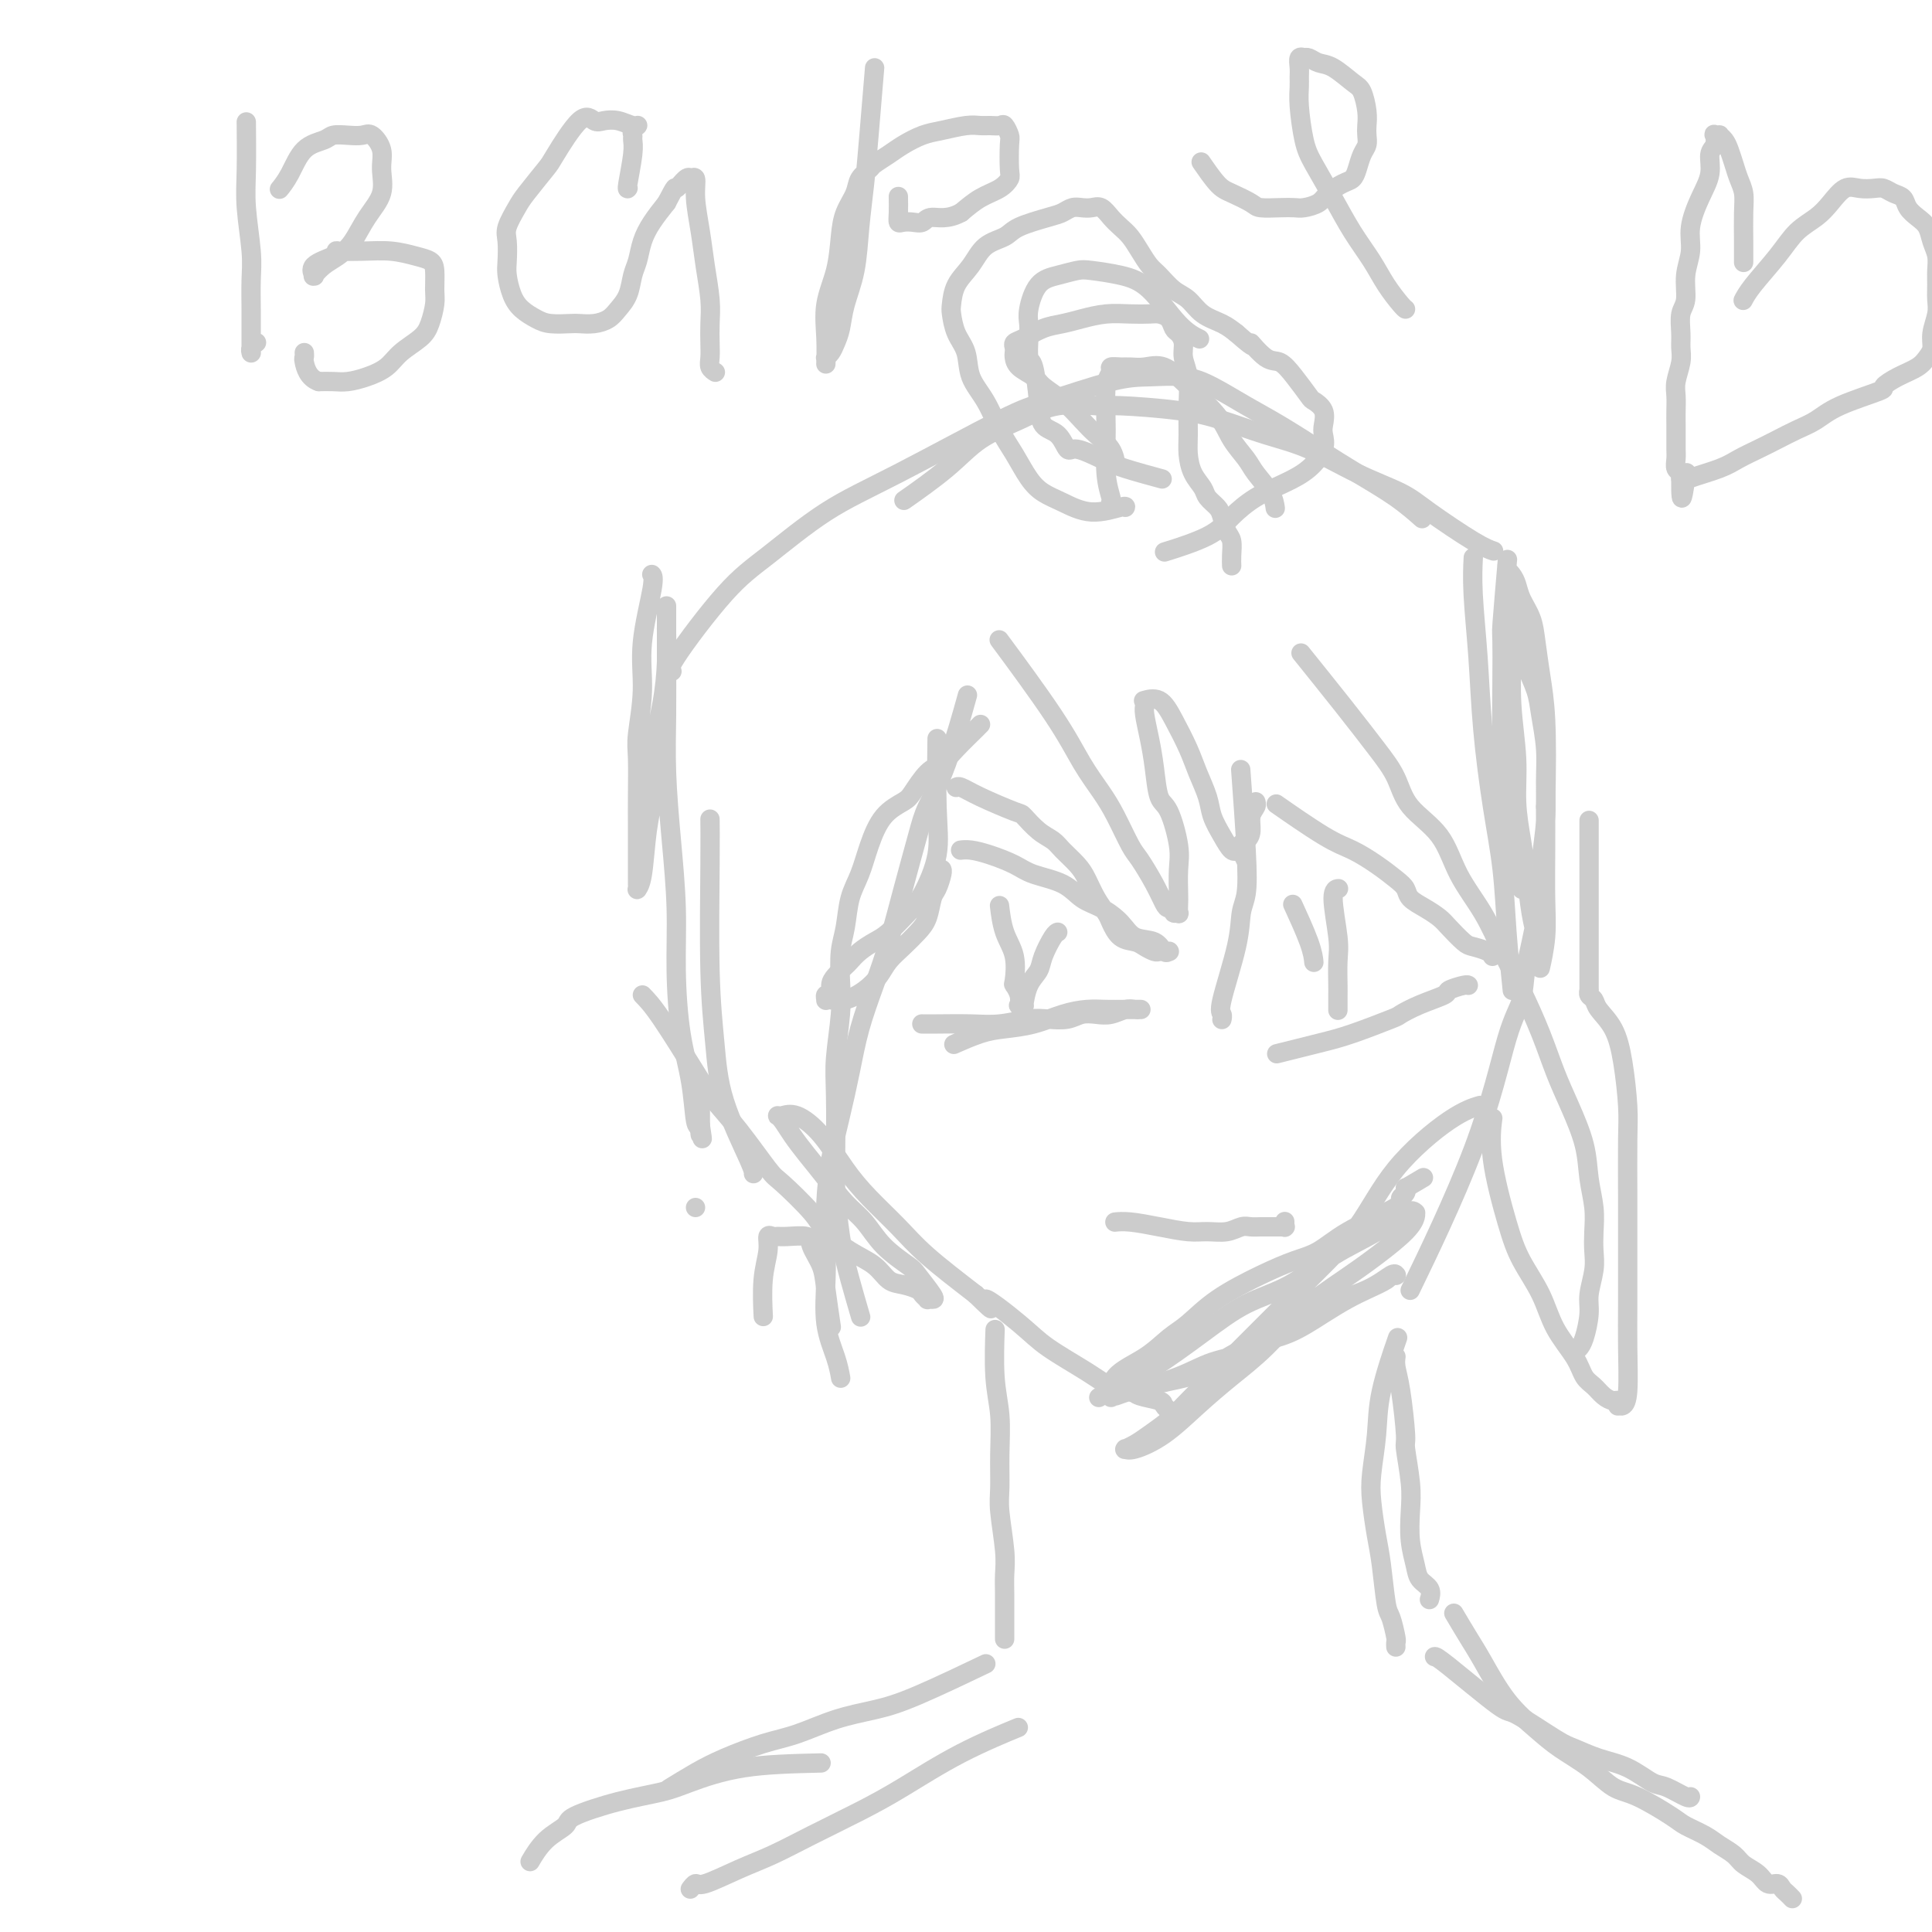 <svg viewBox='0 0 400 400' version='1.1' xmlns='http://www.w3.org/2000/svg' xmlns:xlink='http://www.w3.org/1999/xlink'><g fill='none' stroke='#CCCCCC' stroke-width='4' stroke-linecap='round' stroke-linejoin='round'><path d='M135,119c-0.005,-0.005 -0.009,-0.010 0,0c0.009,0.010 0.032,0.035 0,0c-0.032,-0.035 -0.117,-0.130 0,0c0.117,0.130 0.438,0.484 0,3c-0.438,2.516 -1.634,7.193 -2,11c-0.366,3.807 0.098,6.743 0,10c-0.098,3.257 -0.758,6.836 -1,9c-0.242,2.164 -0.065,2.915 0,5c0.065,2.085 0.017,5.504 0,8c-0.017,2.496 -0.004,4.070 0,6c0.004,1.930 0.000,4.217 0,6c-0.000,1.783 0.003,3.063 0,4c-0.003,0.937 -0.012,1.533 0,2c0.012,0.467 0.046,0.805 0,1c-0.046,0.195 -0.172,0.245 0,0c0.172,-0.245 0.641,-0.786 1,-3c0.359,-2.214 0.608,-6.102 1,-9c0.392,-2.898 0.928,-4.805 1,-7c0.072,-2.195 -0.321,-4.678 0,-8c0.321,-3.322 1.354,-7.481 2,-11c0.646,-3.519 0.905,-6.396 1,-9c0.095,-2.604 0.025,-4.933 0,-6c-0.025,-1.067 -0.007,-0.872 0,-1c0.007,-0.128 0.002,-0.581 0,-1c-0.002,-0.419 -0.000,-0.806 0,-1c0.000,-0.194 -0.001,-0.197 0,-1c0.001,-0.803 0.003,-2.406 0,-1c-0.003,1.406 -0.011,5.819 0,10c0.011,4.181 0.041,8.128 0,12c-0.041,3.872 -0.153,7.670 0,12c0.153,4.330 0.569,9.193 1,14c0.431,4.807 0.875,9.558 1,14c0.125,4.442 -0.069,8.574 0,13c0.069,4.426 0.400,9.145 1,13c0.600,3.855 1.469,6.846 2,10c0.531,3.154 0.723,6.473 1,8c0.277,1.527 0.638,1.264 1,1'/><path d='M145,233c0.774,5.073 0.207,1.754 0,1c-0.207,-0.754 -0.056,1.055 0,1c0.056,-0.055 0.015,-1.973 0,-3c-0.015,-1.027 -0.004,-1.161 0,-2c0.004,-0.839 0.001,-2.383 0,-3c-0.001,-0.617 -0.001,-0.309 0,0'/><path d='M133,206c0.991,1.017 1.982,2.035 4,5c2.018,2.965 5.065,7.879 7,11c1.935,3.121 2.760,4.449 4,6c1.240,1.551 2.896,3.323 5,6c2.104,2.677 4.655,6.257 6,8c1.345,1.743 1.483,1.649 3,3c1.517,1.351 4.412,4.148 6,6c1.588,1.852 1.870,2.758 3,4c1.130,1.242 3.108,2.819 5,4c1.892,1.181 3.697,1.965 5,3c1.303,1.035 2.104,2.319 3,3c0.896,0.681 1.885,0.757 3,1c1.115,0.243 2.354,0.654 3,1c0.646,0.346 0.698,0.629 1,1c0.302,0.371 0.855,0.832 1,1c0.145,0.168 -0.118,0.044 0,0c0.118,-0.044 0.619,-0.009 1,0c0.381,0.009 0.644,-0.010 0,-1c-0.644,-0.990 -2.195,-2.952 -3,-4c-0.805,-1.048 -0.865,-1.181 -2,-2c-1.135,-0.819 -3.346,-2.322 -5,-4c-1.654,-1.678 -2.750,-3.530 -4,-5c-1.250,-1.470 -2.653,-2.558 -4,-4c-1.347,-1.442 -2.638,-3.238 -4,-5c-1.362,-1.762 -2.796,-3.492 -4,-5c-1.204,-1.508 -2.177,-2.796 -3,-4c-0.823,-1.204 -1.495,-2.325 -2,-3c-0.505,-0.675 -0.842,-0.904 -1,-1c-0.158,-0.096 -0.136,-0.061 0,0c0.136,0.061 0.386,0.146 1,0c0.614,-0.146 1.591,-0.522 3,0c1.409,0.522 3.250,1.942 5,4c1.750,2.058 3.408,4.753 5,7c1.592,2.247 3.117,4.046 5,6c1.883,1.954 4.122,4.065 6,6c1.878,1.935 3.394,3.696 6,6c2.606,2.304 6.303,5.152 10,8'/><path d='M202,268c5.819,5.710 1.868,1.484 2,1c0.132,-0.484 4.347,2.773 7,5c2.653,2.227 3.744,3.423 6,5c2.256,1.577 5.677,3.536 8,5c2.323,1.464 3.550,2.434 5,3c1.450,0.566 3.124,0.730 4,1c0.876,0.270 0.953,0.647 2,1c1.047,0.353 3.065,0.683 4,1c0.935,0.317 0.787,0.621 1,1c0.213,0.379 0.788,0.833 1,1c0.212,0.167 0.061,0.048 0,0c-0.061,-0.048 -0.030,-0.024 0,0'/><path d='M235,288c-0.062,0.019 -0.123,0.038 0,0c0.123,-0.038 0.432,-0.131 0,0c-0.432,0.131 -1.605,0.488 0,0c1.605,-0.488 5.988,-1.820 9,-3c3.012,-1.180 4.654,-2.210 7,-3c2.346,-0.790 5.397,-1.342 7,-2c1.603,-0.658 1.757,-1.422 3,-2c1.243,-0.578 3.573,-0.970 6,-2c2.427,-1.030 4.951,-2.696 7,-4c2.049,-1.304 3.625,-2.244 5,-3c1.375,-0.756 2.551,-1.327 4,-2c1.449,-0.673 3.173,-1.448 4,-2c0.827,-0.552 0.758,-0.879 1,-1c0.242,-0.121 0.796,-0.035 1,0c0.204,0.035 0.057,0.018 0,0c-0.057,-0.018 -0.024,-0.038 0,0c0.024,0.038 0.039,0.133 0,0c-0.039,-0.133 -0.133,-0.496 -1,0c-0.867,0.496 -2.508,1.850 -5,3c-2.492,1.150 -5.834,2.097 -8,3c-2.166,0.903 -3.156,1.761 -5,3c-1.844,1.239 -4.542,2.860 -7,4c-2.458,1.140 -4.675,1.798 -7,3c-2.325,1.202 -4.756,2.949 -7,4c-2.244,1.051 -4.300,1.405 -7,2c-2.700,0.595 -6.044,1.431 -8,2c-1.956,0.569 -2.525,0.873 -3,1c-0.475,0.127 -0.855,0.079 -1,0c-0.145,-0.079 -0.055,-0.188 0,0c0.055,0.188 0.075,0.674 0,0c-0.075,-0.674 -0.243,-2.507 1,-4c1.243,-1.493 3.898,-2.647 6,-4c2.102,-1.353 3.650,-2.905 5,-4c1.350,-1.095 2.502,-1.734 4,-3c1.498,-1.266 3.341,-3.160 6,-5c2.659,-1.840 6.133,-3.627 9,-5c2.867,-1.373 5.126,-2.332 7,-3c1.874,-0.668 3.363,-1.043 5,-2c1.637,-0.957 3.423,-2.494 6,-4c2.577,-1.506 5.944,-2.982 8,-4c2.056,-1.018 2.800,-1.579 3,-2c0.200,-0.421 -0.142,-0.701 0,-1c0.142,-0.299 0.770,-0.616 1,-1c0.230,-0.384 0.062,-0.835 0,-1c-0.062,-0.165 -0.017,-0.044 0,0c0.017,0.044 0.005,0.013 0,0c-0.005,-0.013 -0.002,-0.006 0,0'/><path d='M291,246c6.500,-3.833 3.250,-1.917 0,0'/><path d='M293,265c0.023,-0.046 0.045,-0.093 0,0c-0.045,0.093 -0.158,0.325 0,0c0.158,-0.325 0.585,-1.207 0,0c-0.585,1.207 -2.183,4.505 0,0c2.183,-4.505 8.147,-16.811 12,-27c3.853,-10.189 5.595,-18.259 7,-23c1.405,-4.741 2.471,-6.152 3,-8c0.529,-1.848 0.520,-4.134 1,-7c0.480,-2.866 1.450,-6.311 2,-10c0.550,-3.689 0.680,-7.620 1,-11c0.320,-3.380 0.830,-6.209 1,-9c0.170,-2.791 0.000,-5.545 0,-8c-0.000,-2.455 0.169,-4.613 0,-7c-0.169,-2.387 -0.676,-5.003 -1,-7c-0.324,-1.997 -0.464,-3.374 -1,-5c-0.536,-1.626 -1.468,-3.500 -2,-5c-0.532,-1.500 -0.664,-2.627 -1,-4c-0.336,-1.373 -0.875,-2.994 -1,-4c-0.125,-1.006 0.162,-1.397 0,-2c-0.162,-0.603 -0.775,-1.418 -1,-2c-0.225,-0.582 -0.061,-0.930 0,-1c0.061,-0.070 0.020,0.137 0,0c-0.020,-0.137 -0.020,-0.620 0,1c0.020,1.620 0.061,5.341 0,9c-0.061,3.659 -0.224,7.255 0,11c0.224,3.745 0.833,7.638 1,11c0.167,3.362 -0.109,6.193 0,9c0.109,2.807 0.603,5.591 1,8c0.397,2.409 0.699,4.442 1,7c0.301,2.558 0.603,5.641 1,8c0.397,2.359 0.891,3.995 1,5c0.109,1.005 -0.167,1.380 0,2c0.167,0.620 0.777,1.485 1,2c0.223,0.515 0.059,0.678 0,1c-0.059,0.322 -0.012,0.802 0,1c0.012,0.198 -0.011,0.116 0,0c0.011,-0.116 0.055,-0.264 0,0c-0.055,0.264 -0.211,0.941 0,0c0.211,-0.941 0.789,-3.500 1,-6c0.211,-2.500 0.057,-4.942 0,-8c-0.057,-3.058 -0.016,-6.731 0,-10c0.016,-3.269 0.008,-6.135 0,-9'/><path d='M320,167c0.201,-8.422 0.205,-13.978 0,-18c-0.205,-4.022 -0.618,-6.509 -1,-9c-0.382,-2.491 -0.732,-4.985 -1,-7c-0.268,-2.015 -0.454,-3.549 -1,-5c-0.546,-1.451 -1.453,-2.818 -2,-4c-0.547,-1.182 -0.735,-2.178 -1,-3c-0.265,-0.822 -0.607,-1.471 -1,-2c-0.393,-0.529 -0.836,-0.938 -1,-1c-0.164,-0.062 -0.048,0.224 0,0c0.048,-0.224 0.027,-0.959 0,-1c-0.027,-0.041 -0.061,0.613 0,0c0.061,-0.613 0.216,-2.494 0,0c-0.216,2.494 -0.805,9.364 -1,12c-0.195,2.636 0.003,1.040 0,7c-0.003,5.960 -0.208,19.477 0,25c0.208,5.523 0.830,3.053 1,3c0.170,-0.053 -0.112,2.312 0,5c0.112,2.688 0.618,5.700 1,8c0.382,2.300 0.641,3.888 1,5c0.359,1.112 0.817,1.746 1,2c0.183,0.254 0.092,0.127 0,0'/><path d='M305,116c0.026,-0.491 0.051,-0.983 0,0c-0.051,0.983 -0.179,3.440 0,7c0.179,3.560 0.663,8.224 1,13c0.337,4.776 0.525,9.663 1,15c0.475,5.337 1.238,11.123 2,16c0.762,4.877 1.524,8.843 2,13c0.476,4.157 0.667,8.504 1,13c0.333,4.496 0.810,9.142 1,11c0.190,1.858 0.095,0.929 0,0'/><path d='M306,229c0.395,-0.116 0.791,-0.233 0,0c-0.791,0.233 -2.768,0.815 -6,3c-3.232,2.185 -7.717,5.973 -11,10c-3.283,4.027 -5.362,8.293 -8,12c-2.638,3.707 -5.835,6.855 -9,10c-3.165,3.145 -6.296,6.288 -9,9c-2.704,2.712 -4.979,4.992 -8,8c-3.021,3.008 -6.789,6.743 -9,9c-2.211,2.257 -2.865,3.036 -4,4c-1.135,0.964 -2.750,2.114 -4,3c-1.250,0.886 -2.136,1.507 -3,2c-0.864,0.493 -1.707,0.858 -2,1c-0.293,0.142 -0.037,0.063 0,0c0.037,-0.063 -0.145,-0.108 0,0c0.145,0.108 0.615,0.371 2,0c1.385,-0.371 3.683,-1.375 6,-3c2.317,-1.625 4.652,-3.872 7,-6c2.348,-2.128 4.709,-4.136 7,-6c2.291,-1.864 4.511,-3.584 7,-6c2.489,-2.416 5.245,-5.530 8,-8c2.755,-2.470 5.509,-4.298 8,-6c2.491,-1.702 4.720,-3.279 7,-5c2.280,-1.721 4.612,-3.585 6,-5c1.388,-1.415 1.833,-2.382 2,-3c0.167,-0.618 0.058,-0.886 0,-1c-0.058,-0.114 -0.063,-0.073 0,0c0.063,0.073 0.194,0.179 0,0c-0.194,-0.179 -0.713,-0.644 -2,0c-1.287,0.644 -3.343,2.395 -6,4c-2.657,1.605 -5.914,3.063 -9,5c-3.086,1.937 -6.000,4.352 -9,6c-3.000,1.648 -6.087,2.530 -9,4c-2.913,1.470 -5.654,3.529 -9,6c-3.346,2.471 -7.299,5.353 -10,7c-2.701,1.647 -4.150,2.059 -6,3c-1.850,0.941 -4.100,2.412 -5,3c-0.900,0.588 -0.450,0.294 0,0'/><path d='M139,139c-0.037,0.002 -0.074,0.003 0,0c0.074,-0.003 0.258,-0.012 0,0c-0.258,0.012 -0.957,0.043 1,-3c1.957,-3.043 6.571,-9.162 10,-13c3.429,-3.838 5.672,-5.396 9,-8c3.328,-2.604 7.739,-6.253 12,-9c4.261,-2.747 8.370,-4.592 15,-8c6.630,-3.408 15.781,-8.378 21,-11c5.219,-2.622 6.508,-2.894 10,-4c3.492,-1.106 9.188,-3.044 13,-4c3.812,-0.956 5.742,-0.928 8,-1c2.258,-0.072 4.846,-0.243 7,0c2.154,0.243 3.875,0.899 6,2c2.125,1.101 4.654,2.646 7,4c2.346,1.354 4.510,2.518 7,4c2.490,1.482 5.305,3.284 8,5c2.695,1.716 5.269,3.347 8,5c2.731,1.653 5.620,3.330 8,5c2.380,1.670 4.251,3.334 5,4c0.749,0.666 0.374,0.333 0,0'/><path d='M309,114c0.214,0.071 0.428,0.142 0,0c-0.428,-0.142 -1.497,-0.496 -4,-2c-2.503,-1.504 -6.441,-4.159 -9,-6c-2.559,-1.841 -3.739,-2.867 -6,-4c-2.261,-1.133 -5.602,-2.373 -9,-4c-3.398,-1.627 -6.854,-3.641 -10,-5c-3.146,-1.359 -5.983,-2.062 -9,-3c-3.017,-0.938 -6.216,-2.110 -9,-3c-2.784,-0.890 -5.154,-1.498 -9,-2c-3.846,-0.502 -9.167,-0.898 -12,-1c-2.833,-0.102 -3.176,0.091 -5,0c-1.824,-0.091 -5.127,-0.465 -8,0c-2.873,0.465 -5.314,1.768 -8,3c-2.686,1.232 -5.617,2.392 -8,4c-2.383,1.608 -4.219,3.664 -7,6c-2.781,2.336 -6.509,4.953 -8,6c-1.491,1.047 -0.746,0.523 0,0'/><path d='M194,154c0.001,-0.088 0.003,-0.176 0,0c-0.003,0.176 -0.010,0.617 0,0c0.010,-0.617 0.037,-2.291 0,0c-0.037,2.291 -0.138,8.547 0,13c0.138,4.453 0.515,7.105 0,10c-0.515,2.895 -1.923,6.035 -3,8c-1.077,1.965 -1.822,2.754 -3,4c-1.178,1.246 -2.787,2.949 -4,4c-1.213,1.051 -2.030,1.451 -3,2c-0.970,0.549 -2.092,1.249 -3,2c-0.908,0.751 -1.601,1.554 -2,2c-0.399,0.446 -0.503,0.535 -1,1c-0.497,0.465 -1.387,1.305 -2,2c-0.613,0.695 -0.949,1.244 -1,2c-0.051,0.756 0.184,1.719 0,2c-0.184,0.281 -0.788,-0.119 -1,0c-0.212,0.119 -0.034,0.759 0,1c0.034,0.241 -0.076,0.084 0,0c0.076,-0.084 0.337,-0.094 1,0c0.663,0.094 1.727,0.293 3,0c1.273,-0.293 2.753,-1.079 4,-2c1.247,-0.921 2.260,-1.978 3,-3c0.740,-1.022 1.206,-2.011 2,-3c0.794,-0.989 1.914,-1.979 3,-3c1.086,-1.021 2.137,-2.074 3,-3c0.863,-0.926 1.538,-1.726 2,-3c0.462,-1.274 0.712,-3.021 1,-4c0.288,-0.979 0.613,-1.190 1,-2c0.387,-0.810 0.835,-2.218 1,-3c0.165,-0.782 0.047,-0.938 0,-1c-0.047,-0.062 -0.024,-0.031 0,0'/><path d='M198,163c0.000,-0.000 0.000,-0.000 0,0c-0.000,0.000 -0.000,0.000 0,0c0.000,-0.000 0.002,-0.001 0,0c-0.002,0.001 -0.006,0.005 0,0c0.006,-0.005 0.023,-0.018 0,0c-0.023,0.018 -0.085,0.069 0,0c0.085,-0.069 0.319,-0.258 1,0c0.681,0.258 1.811,0.961 4,2c2.189,1.039 5.439,2.413 7,3c1.561,0.587 1.433,0.387 2,1c0.567,0.613 1.828,2.039 3,3c1.172,0.961 2.253,1.457 3,2c0.747,0.543 1.160,1.133 2,2c0.840,0.867 2.108,2.013 3,3c0.892,0.987 1.407,1.816 2,3c0.593,1.184 1.265,2.723 2,4c0.735,1.277 1.533,2.292 2,3c0.467,0.708 0.601,1.107 1,2c0.399,0.893 1.062,2.278 2,3c0.938,0.722 2.150,0.782 3,1c0.850,0.218 1.337,0.594 2,1c0.663,0.406 1.502,0.841 2,1c0.498,0.159 0.655,0.043 1,0c0.345,-0.043 0.877,-0.011 1,0c0.123,0.011 -0.163,0.003 0,0c0.163,-0.003 0.777,-0.001 1,0c0.223,0.001 0.057,0.002 0,0c-0.057,-0.002 -0.005,-0.008 0,0c0.005,0.008 -0.036,0.029 0,0c0.036,-0.029 0.149,-0.107 0,0c-0.149,0.107 -0.559,0.401 -1,0c-0.441,-0.401 -0.911,-1.496 -2,-2c-1.089,-0.504 -2.795,-0.418 -4,-1c-1.205,-0.582 -1.908,-1.833 -3,-3c-1.092,-1.167 -2.573,-2.252 -4,-3c-1.427,-0.748 -2.800,-1.160 -4,-2c-1.200,-0.840 -2.226,-2.110 -4,-3c-1.774,-0.890 -4.297,-1.401 -6,-2c-1.703,-0.599 -2.586,-1.285 -4,-2c-1.414,-0.715 -3.360,-1.460 -5,-2c-1.640,-0.540 -2.976,-0.877 -4,-1c-1.024,-0.123 -1.737,-0.033 -2,0c-0.263,0.033 -0.075,0.009 0,0c0.075,-0.009 0.038,-0.005 0,0'/><path d='M191,212c-0.000,-0.000 -0.000,-0.000 0,0c0.000,0.000 0.000,0.000 0,0c-0.000,-0.000 -0.002,-0.000 0,0c0.002,0.000 0.006,0.000 0,0c-0.006,-0.000 -0.022,-0.000 0,0c0.022,0.000 0.082,0.001 0,0c-0.082,-0.001 -0.308,-0.004 0,0c0.308,0.004 1.148,0.015 3,0c1.852,-0.015 4.715,-0.056 7,0c2.285,0.056 3.990,0.207 6,0c2.010,-0.207 4.323,-0.774 6,-1c1.677,-0.226 2.717,-0.112 4,0c1.283,0.112 2.808,0.222 4,0c1.192,-0.222 2.049,-0.778 3,-1c0.951,-0.222 1.996,-0.112 3,0c1.004,0.112 1.968,0.226 3,0c1.032,-0.226 2.132,-0.793 3,-1c0.868,-0.207 1.503,-0.056 2,0c0.497,0.056 0.857,0.015 1,0c0.143,-0.015 0.068,-0.004 0,0c-0.068,0.004 -0.131,0.000 0,0c0.131,-0.000 0.455,0.002 0,0c-0.455,-0.002 -1.691,-0.008 -3,0c-1.309,0.008 -2.692,0.030 -4,0c-1.308,-0.030 -2.543,-0.111 -4,0c-1.457,0.111 -3.137,0.415 -5,1c-1.863,0.585 -3.908,1.449 -6,2c-2.092,0.551 -4.231,0.787 -6,1c-1.769,0.213 -3.169,0.404 -5,1c-1.831,0.596 -4.095,1.599 -5,2c-0.905,0.401 -0.453,0.201 0,0'/><path d='M257,161c-0.106,-1.449 -0.211,-2.898 0,0c0.211,2.898 0.739,10.142 1,15c0.261,4.858 0.256,7.329 0,9c-0.256,1.671 -0.762,2.543 -1,4c-0.238,1.457 -0.207,3.501 -1,7c-0.793,3.499 -2.409,8.454 -3,11c-0.591,2.546 -0.159,2.682 0,3c0.159,0.318 0.043,0.816 0,1c-0.043,0.184 -0.012,0.052 0,0c0.012,-0.052 0.006,-0.026 0,0'/><path d='M265,167c0.001,0.001 0.002,0.002 0,0c-0.002,-0.002 -0.008,-0.006 0,0c0.008,0.006 0.031,0.022 0,0c-0.031,-0.022 -0.117,-0.081 0,0c0.117,0.081 0.435,0.304 0,0c-0.435,-0.304 -1.624,-1.133 0,0c1.624,1.133 6.060,4.229 9,6c2.940,1.771 4.383,2.218 6,3c1.617,0.782 3.409,1.900 5,3c1.591,1.100 2.983,2.182 4,3c1.017,0.818 1.661,1.373 2,2c0.339,0.627 0.374,1.327 1,2c0.626,0.673 1.843,1.318 3,2c1.157,0.682 2.254,1.401 3,2c0.746,0.599 1.142,1.078 2,2c0.858,0.922 2.177,2.286 3,3c0.823,0.714 1.148,0.779 2,1c0.852,0.221 2.229,0.598 3,1c0.771,0.402 0.934,0.829 1,1c0.066,0.171 0.033,0.085 0,0'/><path d='M265,218c0.015,-0.004 0.029,-0.007 0,0c-0.029,0.007 -0.102,0.025 0,0c0.102,-0.025 0.378,-0.094 0,0c-0.378,0.094 -1.410,0.353 0,0c1.410,-0.353 5.264,-1.316 8,-2c2.736,-0.684 4.356,-1.090 7,-2c2.644,-0.910 6.313,-2.323 8,-3c1.687,-0.677 1.390,-0.616 2,-1c0.610,-0.384 2.125,-1.213 4,-2c1.875,-0.787 4.110,-1.531 5,-2c0.890,-0.469 0.435,-0.661 1,-1c0.565,-0.339 2.152,-0.823 3,-1c0.848,-0.177 0.959,-0.048 1,0c0.041,0.048 0.012,0.014 0,0c-0.012,-0.014 -0.006,-0.007 0,0'/><path d='M208,134c-0.978,-1.323 -1.956,-2.646 0,0c1.956,2.646 6.846,9.262 10,14c3.154,4.738 4.573,7.599 6,10c1.427,2.401 2.861,4.343 4,6c1.139,1.657 1.983,3.029 3,5c1.017,1.971 2.209,4.543 3,6c0.791,1.457 1.183,1.801 2,3c0.817,1.199 2.060,3.253 3,5c0.940,1.747 1.576,3.185 2,4c0.424,0.815 0.635,1.005 1,1c0.365,-0.005 0.882,-0.204 1,0c0.118,0.204 -0.164,0.812 0,1c0.164,0.188 0.776,-0.042 1,0c0.224,0.042 0.062,0.357 0,0c-0.062,-0.357 -0.022,-1.384 0,-2c0.022,-0.616 0.027,-0.819 0,-2c-0.027,-1.181 -0.087,-3.339 0,-5c0.087,-1.661 0.322,-2.823 0,-5c-0.322,-2.177 -1.200,-5.367 -2,-7c-0.800,-1.633 -1.521,-1.708 -2,-3c-0.479,-1.292 -0.717,-3.800 -1,-6c-0.283,-2.200 -0.612,-4.092 -1,-6c-0.388,-1.908 -0.835,-3.832 -1,-5c-0.165,-1.168 -0.047,-1.580 0,-2c0.047,-0.420 0.021,-0.847 0,-1c-0.021,-0.153 -0.039,-0.031 0,0c0.039,0.031 0.136,-0.029 0,0c-0.136,0.029 -0.504,0.148 0,0c0.504,-0.148 1.879,-0.564 3,0c1.121,0.564 1.987,2.107 3,4c1.013,1.893 2.172,4.137 3,6c0.828,1.863 1.325,3.344 2,5c0.675,1.656 1.530,3.487 2,5c0.470,1.513 0.556,2.707 1,4c0.444,1.293 1.246,2.686 2,4c0.754,1.314 1.460,2.548 2,3c0.540,0.452 0.915,0.122 1,0c0.085,-0.122 -0.118,-0.035 0,0c0.118,0.035 0.559,0.017 1,0'/><path d='M257,176c2.123,4.277 0.429,1.469 0,0c-0.429,-1.469 0.407,-1.599 1,-2c0.593,-0.401 0.943,-1.074 1,-2c0.057,-0.926 -0.181,-2.104 0,-3c0.181,-0.896 0.779,-1.511 1,-2c0.221,-0.489 0.063,-0.854 0,-1c-0.063,-0.146 -0.032,-0.073 0,0'/><path d='M270,136c-0.052,-0.064 -0.104,-0.129 0,0c0.104,0.129 0.363,0.451 0,0c-0.363,-0.451 -1.349,-1.676 0,0c1.349,1.676 5.032,6.251 8,10c2.968,3.749 5.219,6.671 7,9c1.781,2.329 3.092,4.066 4,6c0.908,1.934 1.414,4.065 3,6c1.586,1.935 4.251,3.672 6,6c1.749,2.328 2.583,5.246 4,8c1.417,2.754 3.418,5.344 5,8c1.582,2.656 2.744,5.379 4,8c1.256,2.621 2.606,5.140 4,8c1.394,2.860 2.831,6.062 4,9c1.169,2.938 2.068,5.611 3,8c0.932,2.389 1.896,4.494 3,7c1.104,2.506 2.348,5.412 3,8c0.652,2.588 0.712,4.858 1,7c0.288,2.142 0.805,4.155 1,6c0.195,1.845 0.067,3.520 0,5c-0.067,1.480 -0.073,2.763 0,4c0.073,1.237 0.226,2.426 0,4c-0.226,1.574 -0.831,3.532 -1,5c-0.169,1.468 0.099,2.445 0,4c-0.099,1.555 -0.565,3.688 -1,5c-0.435,1.312 -0.839,1.803 -1,2c-0.161,0.197 -0.081,0.098 0,0'/><path d='M203,150c-0.000,0.000 -0.000,0.000 0,0c0.000,-0.000 0.000,-0.000 0,0c-0.000,0.000 -0.000,0.000 0,0c0.000,-0.000 0.000,-0.000 0,0c-0.000,0.000 -0.000,0.001 0,0c0.000,-0.001 0.002,-0.002 0,0c-0.002,0.002 -0.006,0.007 0,0c0.006,-0.007 0.021,-0.026 0,0c-0.021,0.026 -0.079,0.097 -1,1c-0.921,0.903 -2.706,2.636 -4,4c-1.294,1.364 -2.096,2.358 -3,3c-0.904,0.642 -1.908,0.932 -3,2c-1.092,1.068 -2.270,2.914 -3,4c-0.730,1.086 -1.011,1.411 -2,2c-0.989,0.589 -2.684,1.441 -4,3c-1.316,1.559 -2.251,3.826 -3,6c-0.749,2.174 -1.311,4.257 -2,6c-0.689,1.743 -1.504,3.147 -2,5c-0.496,1.853 -0.673,4.153 -1,6c-0.327,1.847 -0.806,3.239 -1,5c-0.194,1.761 -0.104,3.892 0,6c0.104,2.108 0.224,4.194 0,7c-0.224,2.806 -0.790,6.334 -1,9c-0.210,2.666 -0.065,4.471 0,8c0.065,3.529 0.049,8.782 0,12c-0.049,3.218 -0.132,4.401 0,7c0.132,2.599 0.479,6.614 1,10c0.521,3.386 1.217,6.142 2,9c0.783,2.858 1.652,5.816 2,7c0.348,1.184 0.174,0.592 0,0'/><path d='M200,145c-0.007,0.024 -0.013,0.047 0,0c0.013,-0.047 0.046,-0.166 0,0c-0.046,0.166 -0.171,0.615 0,0c0.171,-0.615 0.640,-2.294 0,0c-0.640,2.294 -2.387,8.561 -4,13c-1.613,4.439 -3.092,7.051 -4,9c-0.908,1.949 -1.244,3.235 -2,6c-0.756,2.765 -1.932,7.009 -3,11c-1.068,3.991 -2.029,7.730 -3,11c-0.971,3.270 -1.951,6.072 -3,9c-1.049,2.928 -2.166,5.981 -3,9c-0.834,3.019 -1.387,6.002 -2,9c-0.613,2.998 -1.288,6.009 -2,9c-0.712,2.991 -1.460,5.960 -2,9c-0.540,3.040 -0.870,6.150 -1,9c-0.130,2.850 -0.059,5.440 0,8c0.059,2.560 0.107,5.089 0,8c-0.107,2.911 -0.369,6.203 0,9c0.369,2.797 1.369,5.099 2,7c0.631,1.901 0.895,3.400 1,4c0.105,0.600 0.053,0.300 0,0'/><path d='M158,272c-0.009,-0.170 -0.017,-0.340 0,0c0.017,0.340 0.060,1.191 0,0c-0.060,-1.191 -0.224,-4.424 0,-7c0.224,-2.576 0.834,-4.494 1,-6c0.166,-1.506 -0.113,-2.601 0,-3c0.113,-0.399 0.617,-0.103 1,0c0.383,0.103 0.645,0.011 1,0c0.355,-0.011 0.802,0.058 2,0c1.198,-0.058 3.148,-0.242 4,0c0.852,0.242 0.607,0.910 1,2c0.393,1.090 1.425,2.601 2,4c0.575,1.399 0.693,2.684 1,5c0.307,2.316 0.802,5.662 1,7c0.198,1.338 0.099,0.669 0,0'/><path d='M144,250c0.000,0.000 0.000,0.000 0,0c0.000,0.000 0.000,-0.000 0,0c0.000,0.000 0.000,0.000 0,0c0.000,-0.000 0.000,-0.000 0,0c0.000,0.000 0.000,0.000 0,0c0.000,0.000 0.000,0.000 0,0c0.000,0.000 0.000,0.000 0,0c0.000,0.000 0.000,0.000 0,0'/><path d='M147,170c0.002,0.122 0.004,0.243 0,0c-0.004,-0.243 -0.012,-0.852 0,0c0.012,0.852 0.046,3.163 0,9c-0.046,5.837 -0.170,15.200 0,22c0.170,6.800 0.634,11.038 1,15c0.366,3.962 0.634,7.650 2,12c1.366,4.350 3.829,9.364 5,12c1.171,2.636 1.049,2.896 1,3c-0.049,0.104 -0.024,0.052 0,0'/><path d='M309,232c0.005,-0.041 0.011,-0.081 0,0c-0.011,0.081 -0.037,0.284 0,0c0.037,-0.284 0.138,-1.054 0,0c-0.138,1.054 -0.517,3.932 0,8c0.517,4.068 1.928,9.326 3,13c1.072,3.674 1.806,5.765 3,8c1.194,2.235 2.848,4.615 4,7c1.152,2.385 1.803,4.775 3,7c1.197,2.225 2.940,4.285 4,6c1.060,1.715 1.436,3.085 2,4c0.564,0.915 1.314,1.373 2,2c0.686,0.627 1.307,1.422 2,2c0.693,0.578 1.456,0.941 2,1c0.544,0.059 0.867,-0.184 1,0c0.133,0.184 0.074,0.797 0,1c-0.074,0.203 -0.163,-0.003 0,0c0.163,0.003 0.580,0.214 1,0c0.420,-0.214 0.845,-0.855 1,-3c0.155,-2.145 0.041,-5.795 0,-9c-0.041,-3.205 -0.010,-5.966 0,-9c0.010,-3.034 0.000,-6.339 0,-10c-0.000,-3.661 0.009,-7.676 0,-12c-0.009,-4.324 -0.037,-8.958 0,-12c0.037,-3.042 0.141,-4.492 0,-7c-0.141,-2.508 -0.525,-6.072 -1,-9c-0.475,-2.928 -1.041,-5.219 -2,-7c-0.959,-1.781 -2.309,-3.052 -3,-4c-0.691,-0.948 -0.721,-1.575 -1,-2c-0.279,-0.425 -0.807,-0.650 -1,-1c-0.193,-0.350 -0.052,-0.826 0,-1c0.052,-0.174 0.014,-0.047 0,0c-0.014,0.047 -0.004,0.014 0,0c0.004,-0.014 0.001,-0.010 0,0c-0.001,0.010 -0.000,0.025 0,0c0.000,-0.025 0.000,-0.089 0,-1c-0.000,-0.911 -0.000,-2.670 0,-5c0.000,-2.330 0.000,-5.230 0,-7c-0.000,-1.770 -0.000,-2.408 0,-5c0.000,-2.592 0.000,-7.138 0,-10c-0.000,-2.862 -0.000,-4.040 0,-5c0.000,-0.960 0.000,-1.703 0,-2c-0.000,-0.297 -0.000,-0.149 0,0'/><path d='M233,105c-0.000,0.000 -0.000,0.000 0,0c0.000,-0.000 0.000,-0.000 0,0c-0.000,0.000 -0.000,0.000 0,0c0.000,-0.000 0.000,-0.000 0,0c-0.000,0.000 -0.000,0.000 0,0c0.000,-0.000 0.001,-0.002 0,0c-0.001,0.002 -0.004,0.006 0,0c0.004,-0.006 0.014,-0.022 0,0c-0.014,0.022 -0.051,0.081 0,0c0.051,-0.081 0.191,-0.302 -1,0c-1.191,0.302 -3.711,1.127 -6,1c-2.289,-0.127 -4.345,-1.207 -6,-2c-1.655,-0.793 -2.907,-1.299 -4,-2c-1.093,-0.701 -2.027,-1.596 -3,-3c-0.973,-1.404 -1.986,-3.316 -3,-5c-1.014,-1.684 -2.030,-3.138 -3,-5c-0.970,-1.862 -1.896,-4.131 -3,-6c-1.104,-1.869 -2.387,-3.339 -3,-5c-0.613,-1.661 -0.555,-3.515 -1,-5c-0.445,-1.485 -1.392,-2.602 -2,-4c-0.608,-1.398 -0.877,-3.078 -1,-4c-0.123,-0.922 -0.100,-1.086 0,-2c0.100,-0.914 0.278,-2.576 1,-4c0.722,-1.424 1.989,-2.609 3,-4c1.011,-1.391 1.765,-2.988 3,-4c1.235,-1.012 2.950,-1.438 4,-2c1.050,-0.562 1.436,-1.261 3,-2c1.564,-0.739 4.306,-1.518 6,-2c1.694,-0.482 2.341,-0.667 3,-1c0.659,-0.333 1.331,-0.815 2,-1c0.669,-0.185 1.334,-0.071 2,0c0.666,0.071 1.333,0.101 2,0c0.667,-0.101 1.333,-0.334 2,0c0.667,0.334 1.334,1.234 2,2c0.666,0.766 1.332,1.397 2,2c0.668,0.603 1.336,1.177 2,2c0.664,0.823 1.322,1.896 2,3c0.678,1.104 1.377,2.239 2,3c0.623,0.761 1.171,1.148 2,2c0.829,0.852 1.940,2.167 3,3c1.060,0.833 2.068,1.182 3,2c0.932,0.818 1.790,2.105 3,3c1.210,0.895 2.774,1.399 4,2c1.226,0.601 2.113,1.301 3,2'/><path d='M256,69c4.868,4.301 3.038,2.053 3,2c-0.038,-0.053 1.715,2.090 3,3c1.285,0.910 2.103,0.589 3,1c0.897,0.411 1.873,1.556 3,3c1.127,1.444 2.407,3.187 3,4c0.593,0.813 0.501,0.695 1,1c0.499,0.305 1.590,1.033 2,2c0.410,0.967 0.138,2.173 0,3c-0.138,0.827 -0.143,1.273 0,2c0.143,0.727 0.432,1.734 0,3c-0.432,1.266 -1.587,2.793 -3,4c-1.413,1.207 -3.084,2.096 -5,3c-1.916,0.904 -4.077,1.822 -6,3c-1.923,1.178 -3.608,2.615 -5,4c-1.392,1.385 -2.490,2.719 -5,4c-2.510,1.281 -6.431,2.509 -8,3c-1.569,0.491 -0.784,0.246 0,0'/><path d='M231,96c-0.000,-0.000 -0.000,-0.001 0,0c0.000,0.001 0.000,0.003 0,0c-0.000,-0.003 -0.001,-0.010 0,0c0.001,0.010 0.005,0.036 0,0c-0.005,-0.036 -0.020,-0.133 0,0c0.020,0.133 0.075,0.496 0,0c-0.075,-0.496 -0.279,-1.852 -1,-3c-0.721,-1.148 -1.960,-2.089 -3,-3c-1.040,-0.911 -1.883,-1.791 -3,-3c-1.117,-1.209 -2.510,-2.747 -4,-4c-1.490,-1.253 -3.079,-2.219 -4,-3c-0.921,-0.781 -1.175,-1.375 -2,-2c-0.825,-0.625 -2.222,-1.281 -3,-2c-0.778,-0.719 -0.936,-1.501 -1,-2c-0.064,-0.499 -0.033,-0.715 0,-1c0.033,-0.285 0.070,-0.640 0,-1c-0.070,-0.360 -0.246,-0.726 0,-1c0.246,-0.274 0.914,-0.455 2,-1c1.086,-0.545 2.590,-1.452 4,-2c1.410,-0.548 2.727,-0.735 4,-1c1.273,-0.265 2.501,-0.607 4,-1c1.499,-0.393 3.270,-0.835 5,-1c1.730,-0.165 3.419,-0.051 5,0c1.581,0.051 3.053,0.041 4,0c0.947,-0.041 1.368,-0.111 2,0c0.632,0.111 1.475,0.402 2,1c0.525,0.598 0.733,1.501 1,2c0.267,0.499 0.593,0.592 1,1c0.407,0.408 0.894,1.130 1,2c0.106,0.870 -0.168,1.887 0,3c0.168,1.113 0.779,2.321 1,4c0.221,1.679 0.052,3.829 0,6c-0.052,2.171 0.012,4.363 0,6c-0.012,1.637 -0.102,2.718 0,4c0.102,1.282 0.394,2.765 1,4c0.606,1.235 1.524,2.222 2,3c0.476,0.778 0.510,1.348 1,2c0.490,0.652 1.438,1.385 2,2c0.562,0.615 0.739,1.111 1,2c0.261,0.889 0.606,2.172 1,3c0.394,0.828 0.838,1.201 1,2c0.162,0.799 0.044,2.023 0,3c-0.044,0.977 -0.012,1.708 0,2c0.012,0.292 0.006,0.146 0,0'/><path d='M230,104c0.000,-0.000 0.000,-0.000 0,0c-0.000,0.000 -0.000,0.000 0,0c0.000,-0.000 0.000,-0.000 0,0c-0.000,0.000 -0.000,0.000 0,0c0.000,-0.000 0.001,-0.001 0,0c-0.001,0.001 -0.004,0.002 0,0c0.004,-0.002 0.015,-0.008 0,0c-0.015,0.008 -0.058,0.031 0,0c0.058,-0.031 0.216,-0.116 0,-1c-0.216,-0.884 -0.806,-2.566 -1,-5c-0.194,-2.434 0.007,-5.619 0,-9c-0.007,-3.381 -0.221,-6.959 0,-9c0.221,-2.041 0.876,-2.546 1,-3c0.124,-0.454 -0.285,-0.856 0,-1c0.285,-0.144 1.263,-0.028 2,0c0.737,0.028 1.233,-0.030 2,0c0.767,0.030 1.804,0.149 3,0c1.196,-0.149 2.551,-0.567 4,0c1.449,0.567 2.992,2.118 5,4c2.008,1.882 4.482,4.096 6,6c1.518,1.904 2.081,3.498 3,5c0.919,1.502 2.194,2.911 3,4c0.806,1.089 1.144,1.859 2,3c0.856,1.141 2.230,2.653 3,4c0.770,1.347 0.934,2.528 1,3c0.066,0.472 0.033,0.236 0,0'/><path d='M240,99c-0.182,-0.049 -0.363,-0.098 0,0c0.363,0.098 1.272,0.344 0,0c-1.272,-0.344 -4.724,-1.279 -7,-2c-2.276,-0.721 -3.377,-1.227 -5,-2c-1.623,-0.773 -3.769,-1.813 -5,-2c-1.231,-0.187 -1.548,0.478 -2,0c-0.452,-0.478 -1.039,-2.100 -2,-3c-0.961,-0.900 -2.296,-1.077 -3,-2c-0.704,-0.923 -0.777,-2.593 -1,-5c-0.223,-2.407 -0.597,-5.552 -1,-7c-0.403,-1.448 -0.836,-1.200 -1,-2c-0.164,-0.800 -0.061,-2.648 0,-4c0.061,-1.352 0.078,-2.208 0,-3c-0.078,-0.792 -0.253,-1.519 0,-3c0.253,-1.481 0.933,-3.715 2,-5c1.067,-1.285 2.520,-1.621 4,-2c1.480,-0.379 2.986,-0.800 4,-1c1.014,-0.200 1.537,-0.179 3,0c1.463,0.179 3.867,0.518 6,1c2.133,0.482 3.994,1.109 6,3c2.006,1.891 4.155,5.048 6,7c1.845,1.952 3.384,2.701 4,3c0.616,0.299 0.308,0.150 0,0'/><path d='M231,253c0.000,-0.000 0.001,-0.000 0,0c-0.001,0.000 -0.002,0.000 0,0c0.002,-0.000 0.007,-0.001 0,0c-0.007,0.001 -0.027,0.003 0,0c0.027,-0.003 0.100,-0.011 0,0c-0.100,0.011 -0.373,0.041 0,0c0.373,-0.041 1.391,-0.154 3,0c1.609,0.154 3.810,0.573 6,1c2.190,0.427 4.368,0.860 6,1c1.632,0.140 2.716,-0.015 4,0c1.284,0.015 2.766,0.200 4,0c1.234,-0.200 2.219,-0.786 3,-1c0.781,-0.214 1.357,-0.057 2,0c0.643,0.057 1.353,0.015 2,0c0.647,-0.015 1.231,-0.004 2,0c0.769,0.004 1.723,0.001 2,0c0.277,-0.001 -0.122,0.001 0,0c0.122,-0.001 0.765,-0.004 1,0c0.235,0.004 0.063,0.015 0,0c-0.063,-0.015 -0.017,-0.057 0,0c0.017,0.057 0.005,0.211 0,0c-0.005,-0.211 -0.001,-0.788 0,-1c0.001,-0.212 0.000,-0.061 0,0c-0.000,0.061 -0.000,0.030 0,0'/><path d='M206,276c-0.001,0.016 -0.001,0.032 0,0c0.001,-0.032 0.004,-0.112 0,0c-0.004,0.112 -0.015,0.414 0,0c0.015,-0.414 0.057,-1.545 0,0c-0.057,1.545 -0.212,5.767 0,9c0.212,3.233 0.793,5.477 1,8c0.207,2.523 0.041,5.325 0,8c-0.041,2.675 0.041,5.221 0,7c-0.041,1.779 -0.207,2.789 0,5c0.207,2.211 0.788,5.623 1,8c0.212,2.377 0.057,3.720 0,5c-0.057,1.280 -0.015,2.498 0,4c0.015,1.502 0.004,3.289 0,5c-0.004,1.711 -0.001,3.346 0,4c0.001,0.654 0.001,0.327 0,0'/><path d='M289,281c-0.000,0.000 -0.000,0.000 0,0c0.000,-0.000 0.000,-0.001 0,0c-0.000,0.001 -0.001,0.005 0,0c0.001,-0.005 0.003,-0.019 0,0c-0.003,0.019 -0.011,0.072 0,0c0.011,-0.072 0.040,-0.270 0,0c-0.040,0.270 -0.151,1.008 0,2c0.151,0.992 0.562,2.237 1,5c0.438,2.763 0.901,7.042 1,9c0.099,1.958 -0.166,1.595 0,3c0.166,1.405 0.764,4.579 1,7c0.236,2.421 0.109,4.090 0,6c-0.109,1.910 -0.201,4.060 0,6c0.201,1.940 0.695,3.669 1,5c0.305,1.331 0.422,2.264 1,3c0.578,0.736 1.617,1.275 2,2c0.383,0.725 0.109,1.636 0,2c-0.109,0.364 -0.055,0.182 0,0'/><path d='M203,345c-0.002,0.001 -0.003,0.002 0,0c0.003,-0.002 0.012,-0.006 0,0c-0.012,0.006 -0.045,0.022 0,0c0.045,-0.022 0.167,-0.080 0,0c-0.167,0.080 -0.625,0.299 0,0c0.625,-0.299 2.332,-1.118 0,0c-2.332,1.118 -8.704,4.171 -13,6c-4.296,1.829 -6.518,2.432 -9,3c-2.482,0.568 -5.225,1.099 -8,2c-2.775,0.901 -5.581,2.172 -8,3c-2.419,0.828 -4.449,1.214 -7,2c-2.551,0.786 -5.622,1.974 -8,3c-2.378,1.026 -4.063,1.892 -6,3c-1.937,1.108 -4.125,2.460 -5,3c-0.875,0.540 -0.438,0.270 0,0'/><path d='M301,334c1.039,1.748 2.078,3.496 3,5c0.922,1.504 1.726,2.764 3,5c1.274,2.236 3.019,5.446 5,8c1.981,2.554 4.200,4.450 6,6c1.800,1.550 3.182,2.755 5,4c1.818,1.245 4.071,2.532 6,4c1.929,1.468 3.535,3.117 5,4c1.465,0.883 2.790,0.999 5,2c2.210,1.001 5.306,2.887 7,4c1.694,1.113 1.986,1.453 3,2c1.014,0.547 2.751,1.301 4,2c1.249,0.699 2.011,1.344 3,2c0.989,0.656 2.205,1.324 3,2c0.795,0.676 1.169,1.361 2,2c0.831,0.639 2.120,1.232 3,2c0.880,0.768 1.350,1.712 2,2c0.650,0.288 1.481,-0.080 2,0c0.519,0.080 0.727,0.609 1,1c0.273,0.391 0.612,0.644 1,1c0.388,0.356 0.825,0.816 1,1c0.175,0.184 0.087,0.092 0,0'/><path d='M289,278c0.317,-0.915 0.634,-1.830 0,0c-0.634,1.830 -2.219,6.404 -3,10c-0.781,3.596 -0.756,6.215 -1,9c-0.244,2.785 -0.756,5.737 -1,8c-0.244,2.263 -0.220,3.836 0,6c0.220,2.164 0.637,4.920 1,7c0.363,2.080 0.672,3.485 1,6c0.328,2.515 0.676,6.142 1,8c0.324,1.858 0.623,1.948 1,3c0.377,1.052 0.833,3.065 1,4c0.167,0.935 0.045,0.790 0,1c-0.045,0.210 -0.013,0.774 0,1c0.013,0.226 0.006,0.113 0,0'/><path d='M297,343c0.198,-0.037 0.397,-0.075 3,2c2.603,2.075 7.612,6.261 10,8c2.388,1.739 2.157,1.031 4,2c1.843,0.969 5.761,3.615 8,5c2.239,1.385 2.800,1.507 4,2c1.200,0.493 3.040,1.355 5,2c1.960,0.645 4.042,1.073 6,2c1.958,0.927 3.793,2.353 5,3c1.207,0.647 1.788,0.514 3,1c1.212,0.486 3.057,1.593 4,2c0.943,0.407 0.984,0.116 1,0c0.016,-0.116 0.008,-0.058 0,0'/><path d='M210,358c-0.018,0.007 -0.036,0.015 0,0c0.036,-0.015 0.126,-0.052 0,0c-0.126,0.052 -0.469,0.193 0,0c0.469,-0.193 1.748,-0.720 0,0c-1.748,0.720 -6.524,2.685 -11,5c-4.476,2.315 -8.651,4.979 -12,7c-3.349,2.021 -5.871,3.401 -9,5c-3.129,1.599 -6.866,3.419 -10,5c-3.134,1.581 -5.667,2.925 -8,4c-2.333,1.075 -4.468,1.882 -7,3c-2.532,1.118 -5.463,2.548 -7,3c-1.537,0.452 -1.680,-0.075 -2,0c-0.320,0.075 -0.817,0.751 -1,1c-0.183,0.249 -0.052,0.071 0,0c0.052,-0.071 0.026,-0.036 0,0'/><path d='M170,365c-5.644,0.133 -11.289,0.266 -16,1c-4.711,0.734 -8.489,2.069 -11,3c-2.511,0.931 -3.757,1.458 -6,2c-2.243,0.542 -5.484,1.099 -9,2c-3.516,0.901 -7.307,2.148 -9,3c-1.693,0.852 -1.289,1.311 -2,2c-0.711,0.689 -2.538,1.609 -4,3c-1.462,1.391 -2.561,3.255 -3,4c-0.439,0.745 -0.220,0.373 0,0'/><path d='M207,188c-0.053,-0.454 -0.106,-0.908 0,0c0.106,0.908 0.372,3.177 1,5c0.628,1.823 1.619,3.200 2,5c0.381,1.800 0.154,4.024 0,5c-0.154,0.976 -0.233,0.706 0,1c0.233,0.294 0.780,1.154 1,2c0.220,0.846 0.113,1.678 0,2c-0.113,0.322 -0.234,0.133 0,0c0.234,-0.133 0.821,-0.211 1,0c0.179,0.211 -0.051,0.712 0,0c0.051,-0.712 0.381,-2.636 1,-4c0.619,-1.364 1.525,-2.169 2,-3c0.475,-0.831 0.519,-1.687 1,-3c0.481,-1.313 1.399,-3.084 2,-4c0.601,-0.916 0.886,-0.976 1,-1c0.114,-0.024 0.057,-0.012 0,0'/><path d='M277,184c-0.003,0.000 -0.006,0.001 0,0c0.006,-0.001 0.019,-0.002 0,0c-0.019,0.002 -0.072,0.007 0,0c0.072,-0.007 0.268,-0.027 0,0c-0.268,0.027 -1.000,0.100 -1,2c0.000,1.900 0.732,5.626 1,8c0.268,2.374 0.072,3.396 0,5c-0.072,1.604 -0.019,3.789 0,5c0.019,1.211 0.005,1.449 0,2c-0.005,0.551 -0.001,1.415 0,2c0.001,0.585 0.000,0.891 0,1c-0.000,0.109 -0.000,0.023 0,0c0.000,-0.023 0.000,0.018 0,0c-0.000,-0.018 -0.000,-0.096 0,0c0.000,0.096 0.000,0.366 0,0c-0.000,-0.366 -0.000,-1.368 0,-2c0.000,-0.632 0.000,-0.895 0,-1c-0.000,-0.105 -0.000,-0.053 0,0'/><path d='M268,188c-0.310,-0.673 -0.619,-1.345 0,0c0.619,1.345 2.167,4.708 3,7c0.833,2.292 0.952,3.512 1,4c0.048,0.488 0.024,0.244 0,0'/><path d='M51,26c0.002,0.225 0.004,0.450 0,0c-0.004,-0.450 -0.015,-1.575 0,0c0.015,1.575 0.057,5.849 0,9c-0.057,3.151 -0.211,5.178 0,8c0.211,2.822 0.789,6.437 1,9c0.211,2.563 0.057,4.073 0,6c-0.057,1.927 -0.015,4.271 0,6c0.015,1.729 0.004,2.841 0,4c-0.004,1.159 -0.001,2.364 0,3c0.001,0.636 -0.001,0.704 0,1c0.001,0.296 0.004,0.822 0,1c-0.004,0.178 -0.015,0.009 0,0c0.015,-0.009 0.056,0.142 0,0c-0.056,-0.142 -0.207,-0.577 0,-1c0.207,-0.423 0.774,-0.835 1,-1c0.226,-0.165 0.113,-0.082 0,0'/><path d='M58,39c-0.001,0.001 -0.002,0.002 0,0c0.002,-0.002 0.006,-0.007 0,0c-0.006,0.007 -0.022,0.027 0,0c0.022,-0.027 0.082,-0.101 0,0c-0.082,0.101 -0.308,0.377 0,0c0.308,-0.377 1.149,-1.408 2,-3c0.851,-1.592 1.712,-3.747 3,-5c1.288,-1.253 3.002,-1.606 4,-2c0.998,-0.394 1.280,-0.829 2,-1c0.720,-0.171 1.877,-0.077 3,0c1.123,0.077 2.212,0.137 3,0c0.788,-0.137 1.274,-0.471 2,0c0.726,0.471 1.692,1.746 2,3c0.308,1.254 -0.042,2.486 0,4c0.042,1.514 0.475,3.311 0,5c-0.475,1.689 -1.858,3.269 -3,5c-1.142,1.731 -2.043,3.613 -3,5c-0.957,1.387 -1.969,2.281 -3,3c-1.031,0.719 -2.080,1.265 -3,2c-0.920,0.735 -1.711,1.661 -2,2c-0.289,0.339 -0.076,0.092 0,0c0.076,-0.092 0.017,-0.031 0,0c-0.017,0.031 0.009,0.030 0,0c-0.009,-0.030 -0.054,-0.089 0,0c0.054,0.089 0.207,0.325 0,0c-0.207,-0.325 -0.774,-1.211 0,-2c0.774,-0.789 2.887,-1.480 4,-2c1.113,-0.520 1.225,-0.868 1,-1c-0.225,-0.132 -0.786,-0.047 0,0c0.786,0.047 2.918,0.055 5,0c2.082,-0.055 4.113,-0.174 6,0c1.887,0.174 3.631,0.639 5,1c1.369,0.361 2.364,0.617 3,1c0.636,0.383 0.912,0.892 1,2c0.088,1.108 -0.014,2.813 0,4c0.014,1.187 0.143,1.855 0,3c-0.143,1.145 -0.558,2.769 -1,4c-0.442,1.231 -0.912,2.071 -2,3c-1.088,0.929 -2.794,1.948 -4,3c-1.206,1.052 -1.912,2.138 -3,3c-1.088,0.862 -2.560,1.499 -4,2c-1.440,0.501 -2.849,0.866 -4,1c-1.151,0.134 -2.043,0.038 -3,0c-0.957,-0.038 -1.978,-0.019 -3,0'/><path d='M66,79c-2.226,-0.707 -2.793,-2.973 -3,-4c-0.207,-1.027 -0.056,-0.815 0,-1c0.056,-0.185 0.016,-0.767 0,-1c-0.016,-0.233 -0.008,-0.116 0,0'/><path d='M130,39c0.031,-0.046 0.061,-0.092 0,0c-0.061,0.092 -0.214,0.323 0,-1c0.214,-1.323 0.793,-4.201 1,-6c0.207,-1.799 0.040,-2.520 0,-3c-0.040,-0.480 0.047,-0.721 0,-1c-0.047,-0.279 -0.229,-0.597 0,-1c0.229,-0.403 0.868,-0.891 1,-1c0.132,-0.109 -0.244,0.160 -1,0c-0.756,-0.160 -1.891,-0.750 -3,-1c-1.109,-0.250 -2.192,-0.159 -3,0c-0.808,0.159 -1.340,0.385 -2,0c-0.660,-0.385 -1.446,-1.381 -3,0c-1.554,1.381 -3.874,5.140 -5,7c-1.126,1.860 -1.058,1.823 -2,3c-0.942,1.177 -2.893,3.568 -4,5c-1.107,1.432 -1.369,1.905 -2,3c-0.631,1.095 -1.631,2.814 -2,4c-0.369,1.186 -0.108,1.840 0,3c0.108,1.160 0.063,2.825 0,4c-0.063,1.175 -0.142,1.860 0,3c0.142,1.140 0.507,2.736 1,4c0.493,1.264 1.114,2.195 2,3c0.886,0.805 2.036,1.484 3,2c0.964,0.516 1.743,0.868 3,1c1.257,0.132 2.994,0.044 4,0c1.006,-0.044 1.281,-0.044 2,0c0.719,0.044 1.880,0.132 3,0c1.120,-0.132 2.198,-0.485 3,-1c0.802,-0.515 1.328,-1.194 2,-2c0.672,-0.806 1.492,-1.741 2,-3c0.508,-1.259 0.705,-2.843 1,-4c0.295,-1.157 0.687,-1.887 1,-3c0.313,-1.113 0.546,-2.607 1,-4c0.454,-1.393 1.130,-2.684 2,-4c0.870,-1.316 1.935,-2.658 3,-4'/><path d='M138,42c2.204,-4.271 1.714,-2.948 2,-3c0.286,-0.052 1.349,-1.481 2,-2c0.651,-0.519 0.892,-0.130 1,0c0.108,0.130 0.085,-0.001 0,0c-0.085,0.001 -0.230,0.132 0,0c0.230,-0.132 0.836,-0.528 1,0c0.164,0.528 -0.114,1.982 0,4c0.114,2.018 0.619,4.602 1,7c0.381,2.398 0.638,4.610 1,7c0.362,2.390 0.828,4.959 1,7c0.172,2.041 0.050,3.556 0,5c-0.050,1.444 -0.027,2.818 0,4c0.027,1.182 0.059,2.173 0,3c-0.059,0.827 -0.208,1.492 0,2c0.208,0.508 0.774,0.859 1,1c0.226,0.141 0.113,0.070 0,0'/><path d='M181,15c-0.000,0.001 -0.000,0.003 0,0c0.000,-0.003 0.001,-0.010 0,0c-0.001,0.010 -0.003,0.039 0,0c0.003,-0.039 0.012,-0.145 0,0c-0.012,0.145 -0.045,0.541 0,0c0.045,-0.541 0.168,-2.019 0,0c-0.168,2.019 -0.626,7.536 -1,12c-0.374,4.464 -0.663,7.874 -1,11c-0.337,3.126 -0.720,5.968 -1,9c-0.280,3.032 -0.456,6.255 -1,9c-0.544,2.745 -1.456,5.012 -2,7c-0.544,1.988 -0.720,3.696 -1,5c-0.280,1.304 -0.663,2.205 -1,3c-0.337,0.795 -0.626,1.485 -1,2c-0.374,0.515 -0.832,0.856 -1,1c-0.168,0.144 -0.045,0.090 0,0c0.045,-0.090 0.012,-0.217 0,0c-0.012,0.217 -0.003,0.777 0,1c0.003,0.223 -0.001,0.109 0,0c0.001,-0.109 0.007,-0.214 0,0c-0.007,0.214 -0.027,0.746 0,0c0.027,-0.746 0.100,-2.772 0,-5c-0.100,-2.228 -0.374,-4.658 0,-7c0.374,-2.342 1.394,-4.595 2,-7c0.606,-2.405 0.796,-4.963 1,-7c0.204,-2.037 0.420,-3.553 1,-5c0.580,-1.447 1.524,-2.824 2,-4c0.476,-1.176 0.486,-2.149 1,-3c0.514,-0.851 1.533,-1.580 2,-2c0.467,-0.420 0.381,-0.532 1,-1c0.619,-0.468 1.944,-1.292 3,-2c1.056,-0.708 1.844,-1.300 3,-2c1.156,-0.700 2.680,-1.508 4,-2c1.320,-0.492 2.438,-0.667 4,-1c1.562,-0.333 3.570,-0.823 5,-1c1.430,-0.177 2.282,-0.041 3,0c0.718,0.041 1.303,-0.014 2,0c0.697,0.014 1.507,0.098 2,0c0.493,-0.098 0.669,-0.378 1,0c0.331,0.378 0.816,1.414 1,2c0.184,0.586 0.065,0.723 0,2c-0.065,1.277 -0.078,3.696 0,5c0.078,1.304 0.248,1.494 0,2c-0.248,0.506 -0.913,1.329 -2,2c-1.087,0.671 -2.596,1.192 -4,2c-1.404,0.808 -2.702,1.904 -4,3'/><path d='M199,44c-2.810,1.558 -4.834,0.955 -6,1c-1.166,0.045 -1.475,0.740 -2,1c-0.525,0.260 -1.265,0.087 -2,0c-0.735,-0.087 -1.465,-0.087 -2,0c-0.535,0.087 -0.875,0.260 -1,0c-0.125,-0.260 -0.034,-0.955 0,-2c0.034,-1.045 0.010,-2.442 0,-3c-0.010,-0.558 -0.005,-0.279 0,0'/><path d='M249,34c-0.279,-0.406 -0.558,-0.813 0,0c0.558,0.813 1.952,2.845 3,4c1.048,1.155 1.751,1.434 3,2c1.249,0.566 3.043,1.420 4,2c0.957,0.580 1.075,0.885 2,1c0.925,0.115 2.655,0.039 4,0c1.345,-0.039 2.303,-0.042 3,0c0.697,0.042 1.132,0.128 2,0c0.868,-0.128 2.169,-0.470 3,-1c0.831,-0.530 1.192,-1.248 2,-2c0.808,-0.752 2.063,-1.538 3,-2c0.937,-0.462 1.558,-0.599 2,-1c0.442,-0.401 0.707,-1.066 1,-2c0.293,-0.934 0.615,-2.139 1,-3c0.385,-0.861 0.833,-1.379 1,-2c0.167,-0.621 0.055,-1.344 0,-2c-0.055,-0.656 -0.052,-1.244 0,-2c0.052,-0.756 0.152,-1.680 0,-3c-0.152,-1.320 -0.555,-3.037 -1,-4c-0.445,-0.963 -0.932,-1.172 -2,-2c-1.068,-0.828 -2.716,-2.274 -4,-3c-1.284,-0.726 -2.204,-0.732 -3,-1c-0.796,-0.268 -1.467,-0.798 -2,-1c-0.533,-0.202 -0.927,-0.076 -1,0c-0.073,0.076 0.177,0.102 0,0c-0.177,-0.102 -0.780,-0.334 -1,0c-0.220,0.334 -0.056,1.233 0,2c0.056,0.767 0.005,1.402 0,2c-0.005,0.598 0.035,1.158 0,2c-0.035,0.842 -0.145,1.966 0,4c0.145,2.034 0.545,4.976 1,7c0.455,2.024 0.964,3.128 2,5c1.036,1.872 2.600,4.512 4,7c1.400,2.488 2.638,4.824 4,7c1.362,2.176 2.848,4.191 4,6c1.152,1.809 1.968,3.413 3,5c1.032,1.587 2.278,3.158 3,4c0.722,0.842 0.921,0.955 1,1c0.079,0.045 0.040,0.023 0,0'/><path d='M361,54c-0.002,0.298 -0.003,0.597 0,0c0.003,-0.597 0.012,-2.088 0,-4c-0.012,-1.912 -0.045,-4.245 0,-6c0.045,-1.755 0.167,-2.932 0,-4c-0.167,-1.068 -0.623,-2.027 -1,-3c-0.377,-0.973 -0.674,-1.960 -1,-3c-0.326,-1.040 -0.679,-2.135 -1,-3c-0.321,-0.865 -0.608,-1.501 -1,-2c-0.392,-0.499 -0.889,-0.859 -1,-1c-0.111,-0.141 0.162,-0.061 0,0c-0.162,0.061 -0.760,0.105 -1,0c-0.240,-0.105 -0.122,-0.358 0,0c0.122,0.358 0.249,1.326 0,2c-0.249,0.674 -0.875,1.053 -1,2c-0.125,0.947 0.250,2.460 0,4c-0.250,1.540 -1.124,3.105 -2,5c-0.876,1.895 -1.755,4.120 -2,6c-0.245,1.880 0.145,3.417 0,5c-0.145,1.583 -0.824,3.214 -1,5c-0.176,1.786 0.150,3.726 0,5c-0.150,1.274 -0.776,1.881 -1,3c-0.224,1.119 -0.046,2.750 0,4c0.046,1.250 -0.040,2.120 0,3c0.040,0.880 0.207,1.772 0,3c-0.207,1.228 -0.787,2.794 -1,4c-0.213,1.206 -0.057,2.052 0,3c0.057,0.948 0.016,1.997 0,3c-0.016,1.003 -0.005,1.960 0,3c0.005,1.040 0.005,2.162 0,3c-0.005,0.838 -0.015,1.391 0,2c0.015,0.609 0.057,1.273 0,2c-0.057,0.727 -0.211,1.515 0,2c0.211,0.485 0.789,0.666 1,1c0.211,0.334 0.057,0.821 0,1c-0.057,0.179 -0.016,0.051 0,0c0.016,-0.051 0.008,-0.026 0,0'/><path d='M348,99c-0.089,8.051 0.688,2.180 1,0c0.312,-2.180 0.158,-0.667 0,0c-0.158,0.667 -0.321,0.488 1,0c1.321,-0.488 4.128,-1.286 6,-2c1.872,-0.714 2.811,-1.345 4,-2c1.189,-0.655 2.627,-1.333 4,-2c1.373,-0.667 2.681,-1.324 4,-2c1.319,-0.676 2.649,-1.370 4,-2c1.351,-0.630 2.724,-1.194 4,-2c1.276,-0.806 2.457,-1.854 5,-3c2.543,-1.146 6.450,-2.390 8,-3c1.550,-0.610 0.745,-0.586 1,-1c0.255,-0.414 1.570,-1.268 3,-2c1.430,-0.732 2.975,-1.344 4,-2c1.025,-0.656 1.528,-1.358 2,-2c0.472,-0.642 0.911,-1.225 1,-2c0.089,-0.775 -0.173,-1.744 0,-3c0.173,-1.256 0.779,-2.801 1,-4c0.221,-1.199 0.056,-2.053 0,-3c-0.056,-0.947 -0.003,-1.987 0,-3c0.003,-1.013 -0.043,-2.001 0,-3c0.043,-0.999 0.176,-2.011 0,-3c-0.176,-0.989 -0.662,-1.957 -1,-3c-0.338,-1.043 -0.527,-2.163 -1,-3c-0.473,-0.837 -1.229,-1.391 -2,-2c-0.771,-0.609 -1.557,-1.274 -2,-2c-0.443,-0.726 -0.544,-1.514 -1,-2c-0.456,-0.486 -1.266,-0.668 -2,-1c-0.734,-0.332 -1.393,-0.812 -2,-1c-0.607,-0.188 -1.162,-0.083 -2,0c-0.838,0.083 -1.960,0.145 -3,0c-1.040,-0.145 -1.998,-0.498 -3,0c-1.002,0.498 -2.047,1.848 -3,3c-0.953,1.152 -1.814,2.106 -3,3c-1.186,0.894 -2.696,1.729 -4,3c-1.304,1.271 -2.401,2.980 -4,5c-1.599,2.020 -3.700,4.352 -5,6c-1.300,1.648 -1.800,2.614 -2,3c-0.200,0.386 -0.100,0.193 0,0'/></g>
</svg>